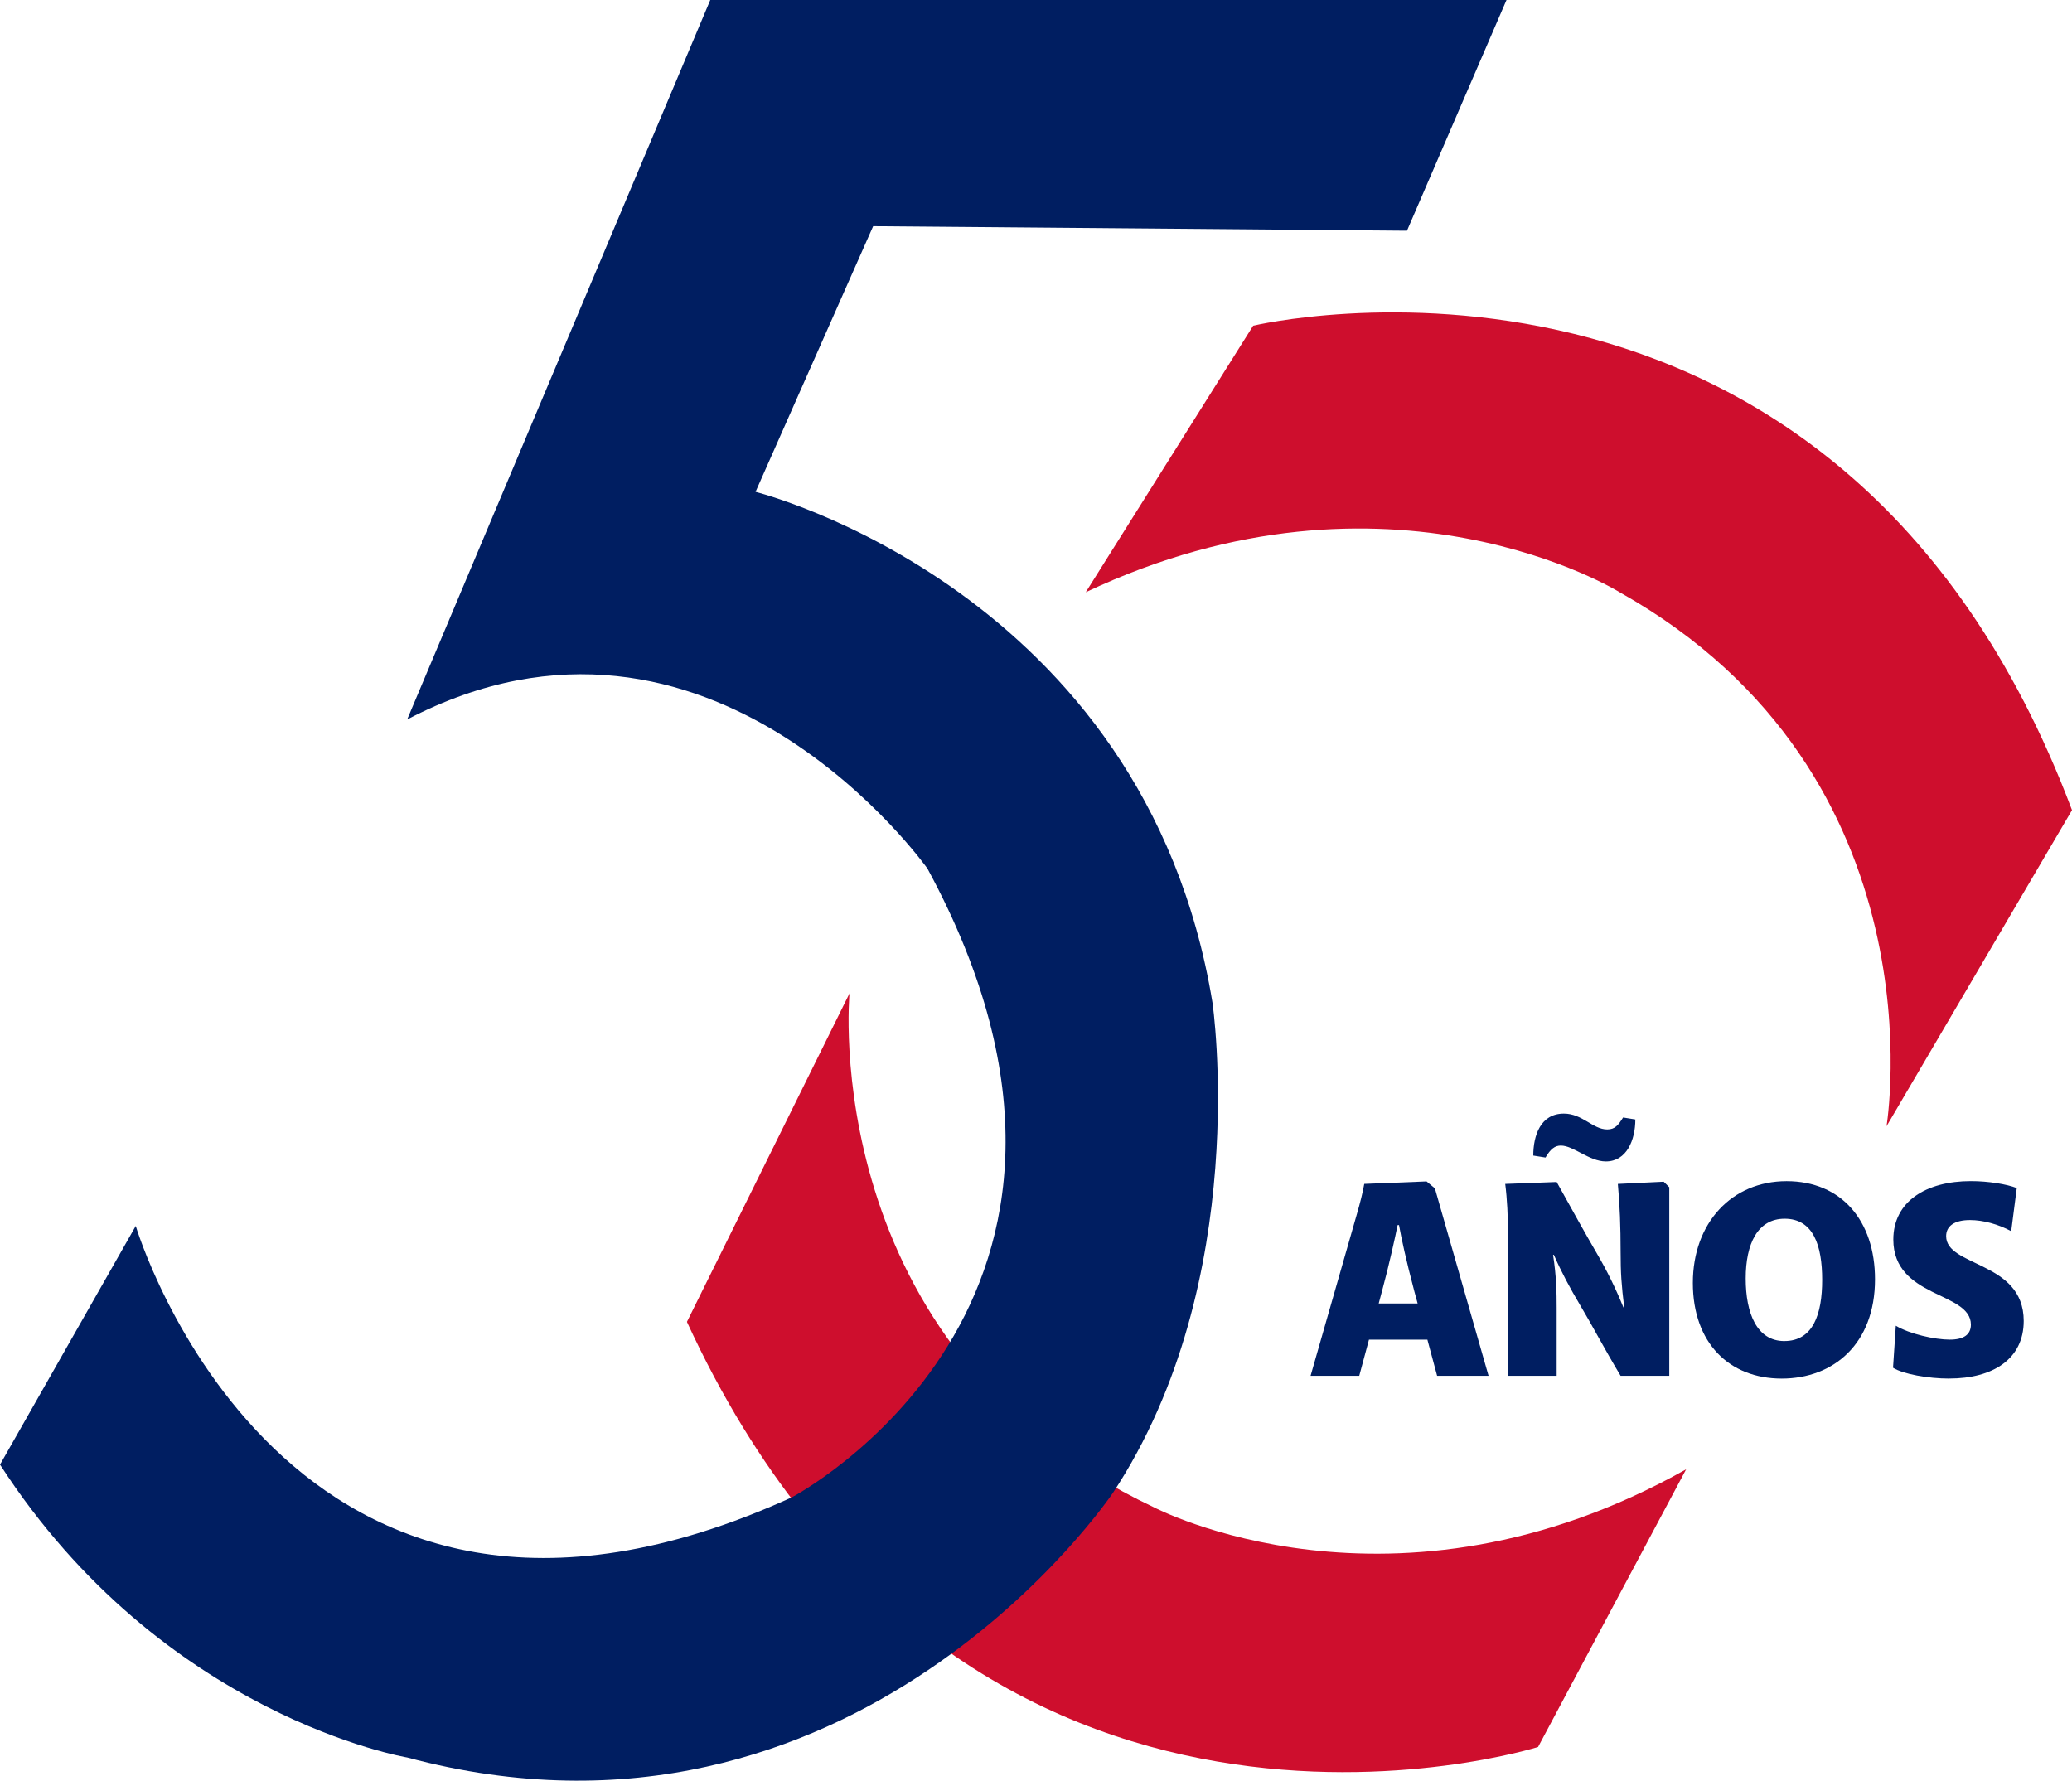 <?xml version="1.0" encoding="UTF-8"?>
<svg id="Layer_2" data-name="Layer 2" xmlns="http://www.w3.org/2000/svg" viewBox="0 0 930.84 800">
  <defs>
    <style>
      .cls-1 {
        fill: #ce0e2d;
      }

      .cls-2 {
        fill: #001e61;
      }
    </style>
  </defs>
  <g id="Layer_1-2" data-name="Layer 1">
    <g>
      <path class="cls-1" d="M487.78,266.05l75.2-119.72s262.18-62.66,367.86,217.64l-83.33,142.02s26.42-157.75-119.91-239.93c0,0-103.46-64.4-239.82,0Z"/>
      <path class="cls-1" d="M757.5,660.1l-66.52,124.76s-257.07,81.11-382.38-190.99l73.04-147.57s-15.16,159.23,136.63,230.82c0,0,107.77,56.9,239.22-17.01Z"/>
      <path class="cls-2" d="M182.92,323.24L319.09,0h357.7l-44.71,103.65-239.82-2.03-52.84,119.35s174.79,43.7,205.27,229.44c0,0,18.29,124.76-44.71,220.28,0,0-115.85,172.77-317.05,118.9,0,0-109.75-18.28-182.92-131.59l60.97-107.22s67.07,225.6,294.7,121.94c0,0,166.66-87.39,60.97-282.5,0,0-97.56-138.03-233.73-66.98Z"/>
      <g>
        <path class="cls-2" d="M588.78,618.1l20.74-72.46c1.5-5.12,2.75-10.12,3.37-13.74l27.98-1.12,3.75,3.12,24.11,84.2h-23.11l-4.37-16.24h-26.24l-4.37,16.24h-21.86ZM619.39,585.62h17.49l-1.5-5.5c-3.75-14.12-5.87-24.11-6.87-29.73h-.63c-1.12,5.5-3.75,17.61-7,29.61l-1.5,5.62Z"/>
        <path class="cls-2" d="M729.3,587.37h.38c-1.25-9.99-1.62-15.49-1.62-24.98,0-11.12-.38-21.36-1.25-30.48l20.61-1,2.5,2.5v84.7h-21.86c-7.5-12.49-12.87-22.86-18.11-31.61-4.62-7.75-8.62-15.24-11.87-22.74h-.37c1.5,9.62,1.62,16.87,1.62,23.99v30.36h-21.86v-63.84c0-7.5-.38-15.62-1.25-22.36l23.11-.87c7.37,13.24,12.74,22.98,17.99,31.98,4.62,7.87,8.49,15.74,11.99,24.36ZM722.05,507.42c3.5,0,5-2,7.12-5.37l5.5.88c0,9.24-3.87,18.86-13.24,18.86-7.5,0-14.49-7.12-20.24-7.12-2.62,0-4.62,1.5-6.87,5.37l-5.5-.88c0-8.99,3.25-18.86,13.74-18.86,8.37,0,12.99,7.12,19.49,7.12Z"/>
        <path class="cls-2" d="M800.36,619.35c-23.48,0-39.85-15.99-39.85-42.97s17.49-45.72,42.1-45.72,39.73,17.74,39.73,44.1c0,28.98-18.61,44.6-41.98,44.6ZM801.62,602.49c12.87,0,16.99-11.99,16.99-27.48s-4-27.48-16.87-27.48c-12.12,0-17.49,11.24-17.49,26.86s5,28.11,17.37,28.11Z"/>
        <path class="cls-2" d="M875.68,619.35c-9.37,0-20.74-2-25.24-4.87l1.25-18.87c6.24,3.75,17.61,6.25,24.24,6.25,6.24,0,9.49-2.25,9.49-6.75,0-7.5-8.87-10.49-17.61-14.87-8.62-4.37-17.24-10.25-17.24-23.36,0-17.12,14.74-26.24,34.85-26.24,7.87,0,16.12,1.37,20.61,3.12l-2.5,19.37c-5.75-3.12-12.62-5-18.49-5-7.12,0-10.74,2.75-10.74,7.24,0,6.87,8.49,9.62,17.11,13.99,8.75,4.37,17.74,10.37,17.74,24.11,0,17.12-13.87,25.86-33.48,25.86Z"/>
      </g>
    </g>
  </g>
</svg>
